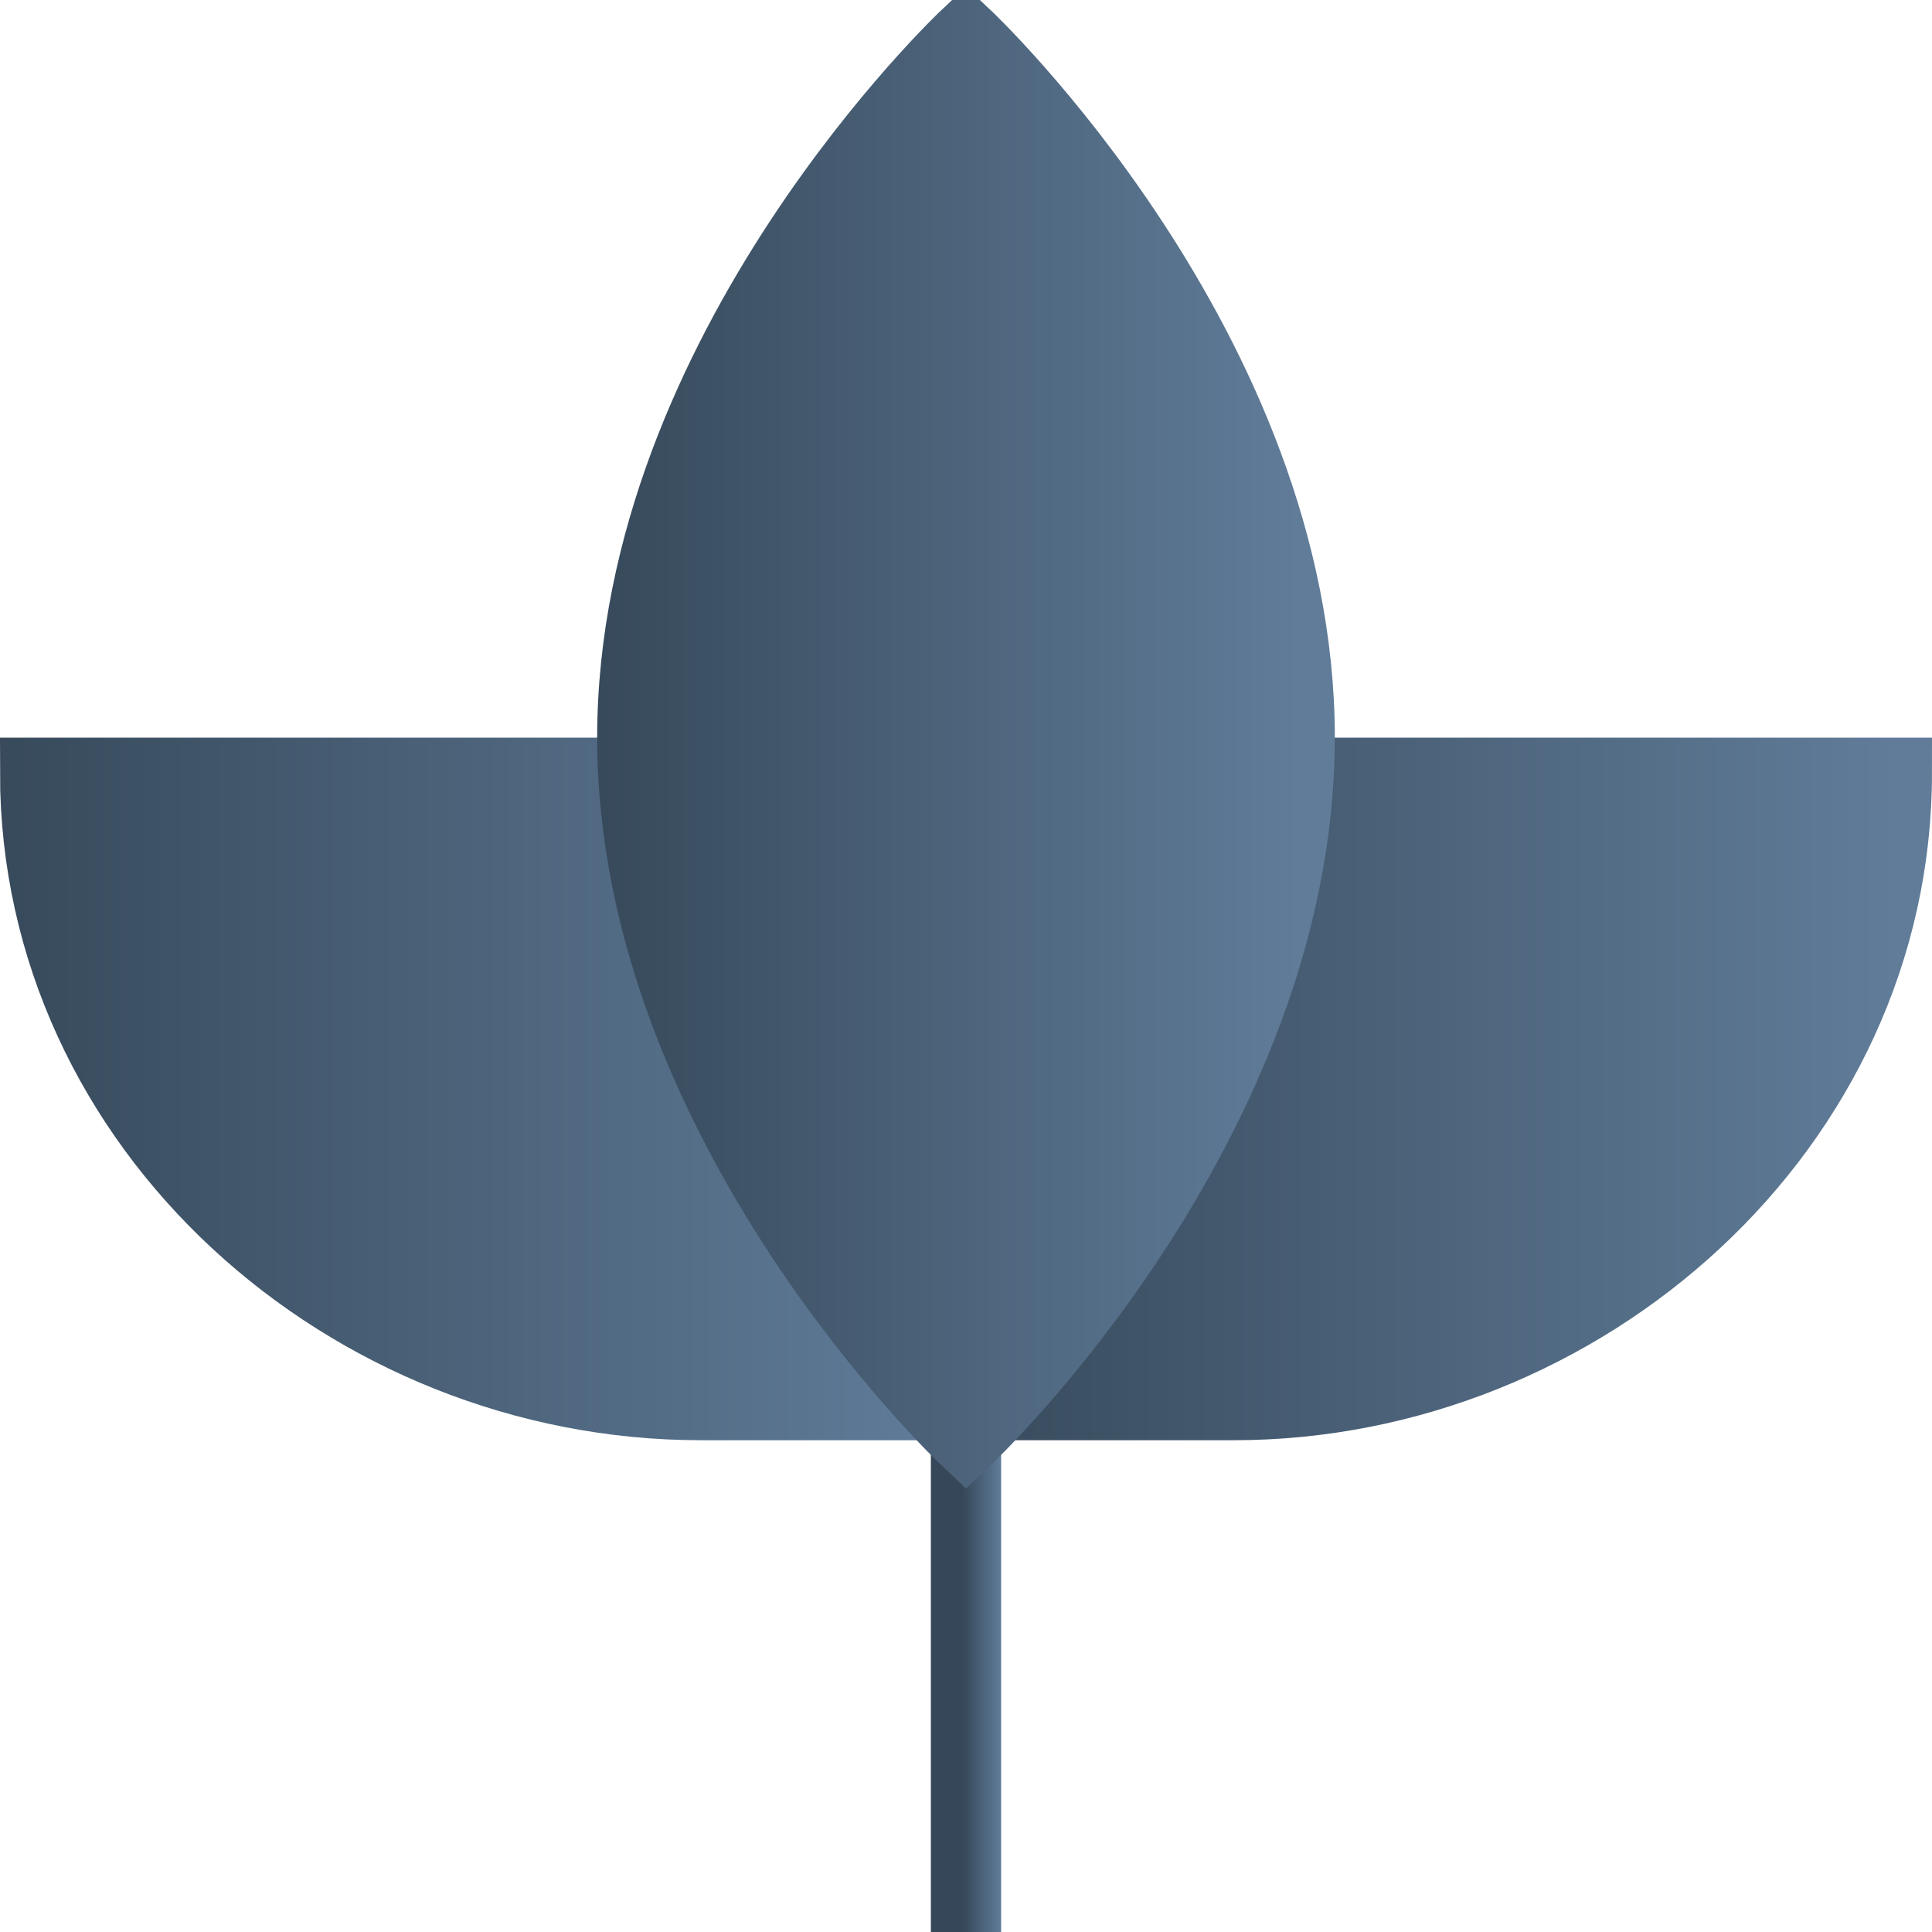 <svg width="55" height="55" viewBox="0 0 55 55" fill="none" xmlns="http://www.w3.org/2000/svg">
<g id="beauty 1" clip-path="url(#clip0_3158_31)">
<g id="Beauty">
<path id="Vector" d="M27.5 40.104V55" stroke="url(#paint0_linear_3158_31)" stroke-width="2" stroke-miterlimit="10"/>
<path id="Vector_2" d="M54 22C54 32.125 45.07 40 35.122 40H28.056L28 22H37.609H54Z" fill="url(#paint1_linear_3158_31)" stroke="url(#paint2_linear_3158_31)" stroke-width="2" stroke-miterlimit="10"/>
<path id="Vector_3" d="M1 22H17.356H26.944L27 40H19.95C9.911 40 1 32.125 1 22Z" fill="url(#paint3_linear_3158_31)" stroke="url(#paint4_linear_3158_31)" stroke-width="2" stroke-miterlimit="10"/>
<path id="Vector_4" d="M37 21C37 32.059 27.5 41 27.5 41C27.5 41 18 32.059 18 21C18 9.941 27.5 1 27.5 1C27.5 1 37 9.941 37 21Z" fill="url(#paint5_linear_3158_31)" stroke="url(#paint6_linear_3158_31)" stroke-width="2" stroke-miterlimit="10"/>
</g>
</g>
<defs>
<linearGradient id="paint0_linear_3158_31" x1="27.4" y1="55" x2="28.5" y2="55" gradientUnits="userSpaceOnUse">
<stop stop-color="#354758"/>
<stop offset="1" stop-color="#607C99"/>
</linearGradient>
<linearGradient id="paint1_linear_3158_31" x1="25.4" y1="40" x2="54" y2="40" gradientUnits="userSpaceOnUse">
<stop stop-color="#354758"/>
<stop offset="1" stop-color="#607C99"/>
</linearGradient>
<linearGradient id="paint2_linear_3158_31" x1="25.4" y1="40" x2="54" y2="40" gradientUnits="userSpaceOnUse">
<stop stop-color="#354758"/>
<stop offset="1" stop-color="#607C99"/>
</linearGradient>
<linearGradient id="paint3_linear_3158_31" x1="-1.6" y1="40" x2="27" y2="40" gradientUnits="userSpaceOnUse">
<stop stop-color="#354758"/>
<stop offset="1" stop-color="#607C99"/>
</linearGradient>
<linearGradient id="paint4_linear_3158_31" x1="-1.6" y1="40" x2="27" y2="40" gradientUnits="userSpaceOnUse">
<stop stop-color="#354758"/>
<stop offset="1" stop-color="#607C99"/>
</linearGradient>
<linearGradient id="paint5_linear_3158_31" x1="16.1" y1="41" x2="37" y2="41" gradientUnits="userSpaceOnUse">
<stop stop-color="#354758"/>
<stop offset="1" stop-color="#607C99"/>
</linearGradient>
<linearGradient id="paint6_linear_3158_31" x1="16.1" y1="41" x2="37" y2="41" gradientUnits="userSpaceOnUse">
<stop stop-color="#354758"/>
<stop offset="1" stop-color="#607C99"/>
</linearGradient>
<clipPath id="clip0_3158_31">
<rect width="55" height="55" fill="white"/>
</clipPath>
</defs>
</svg>

